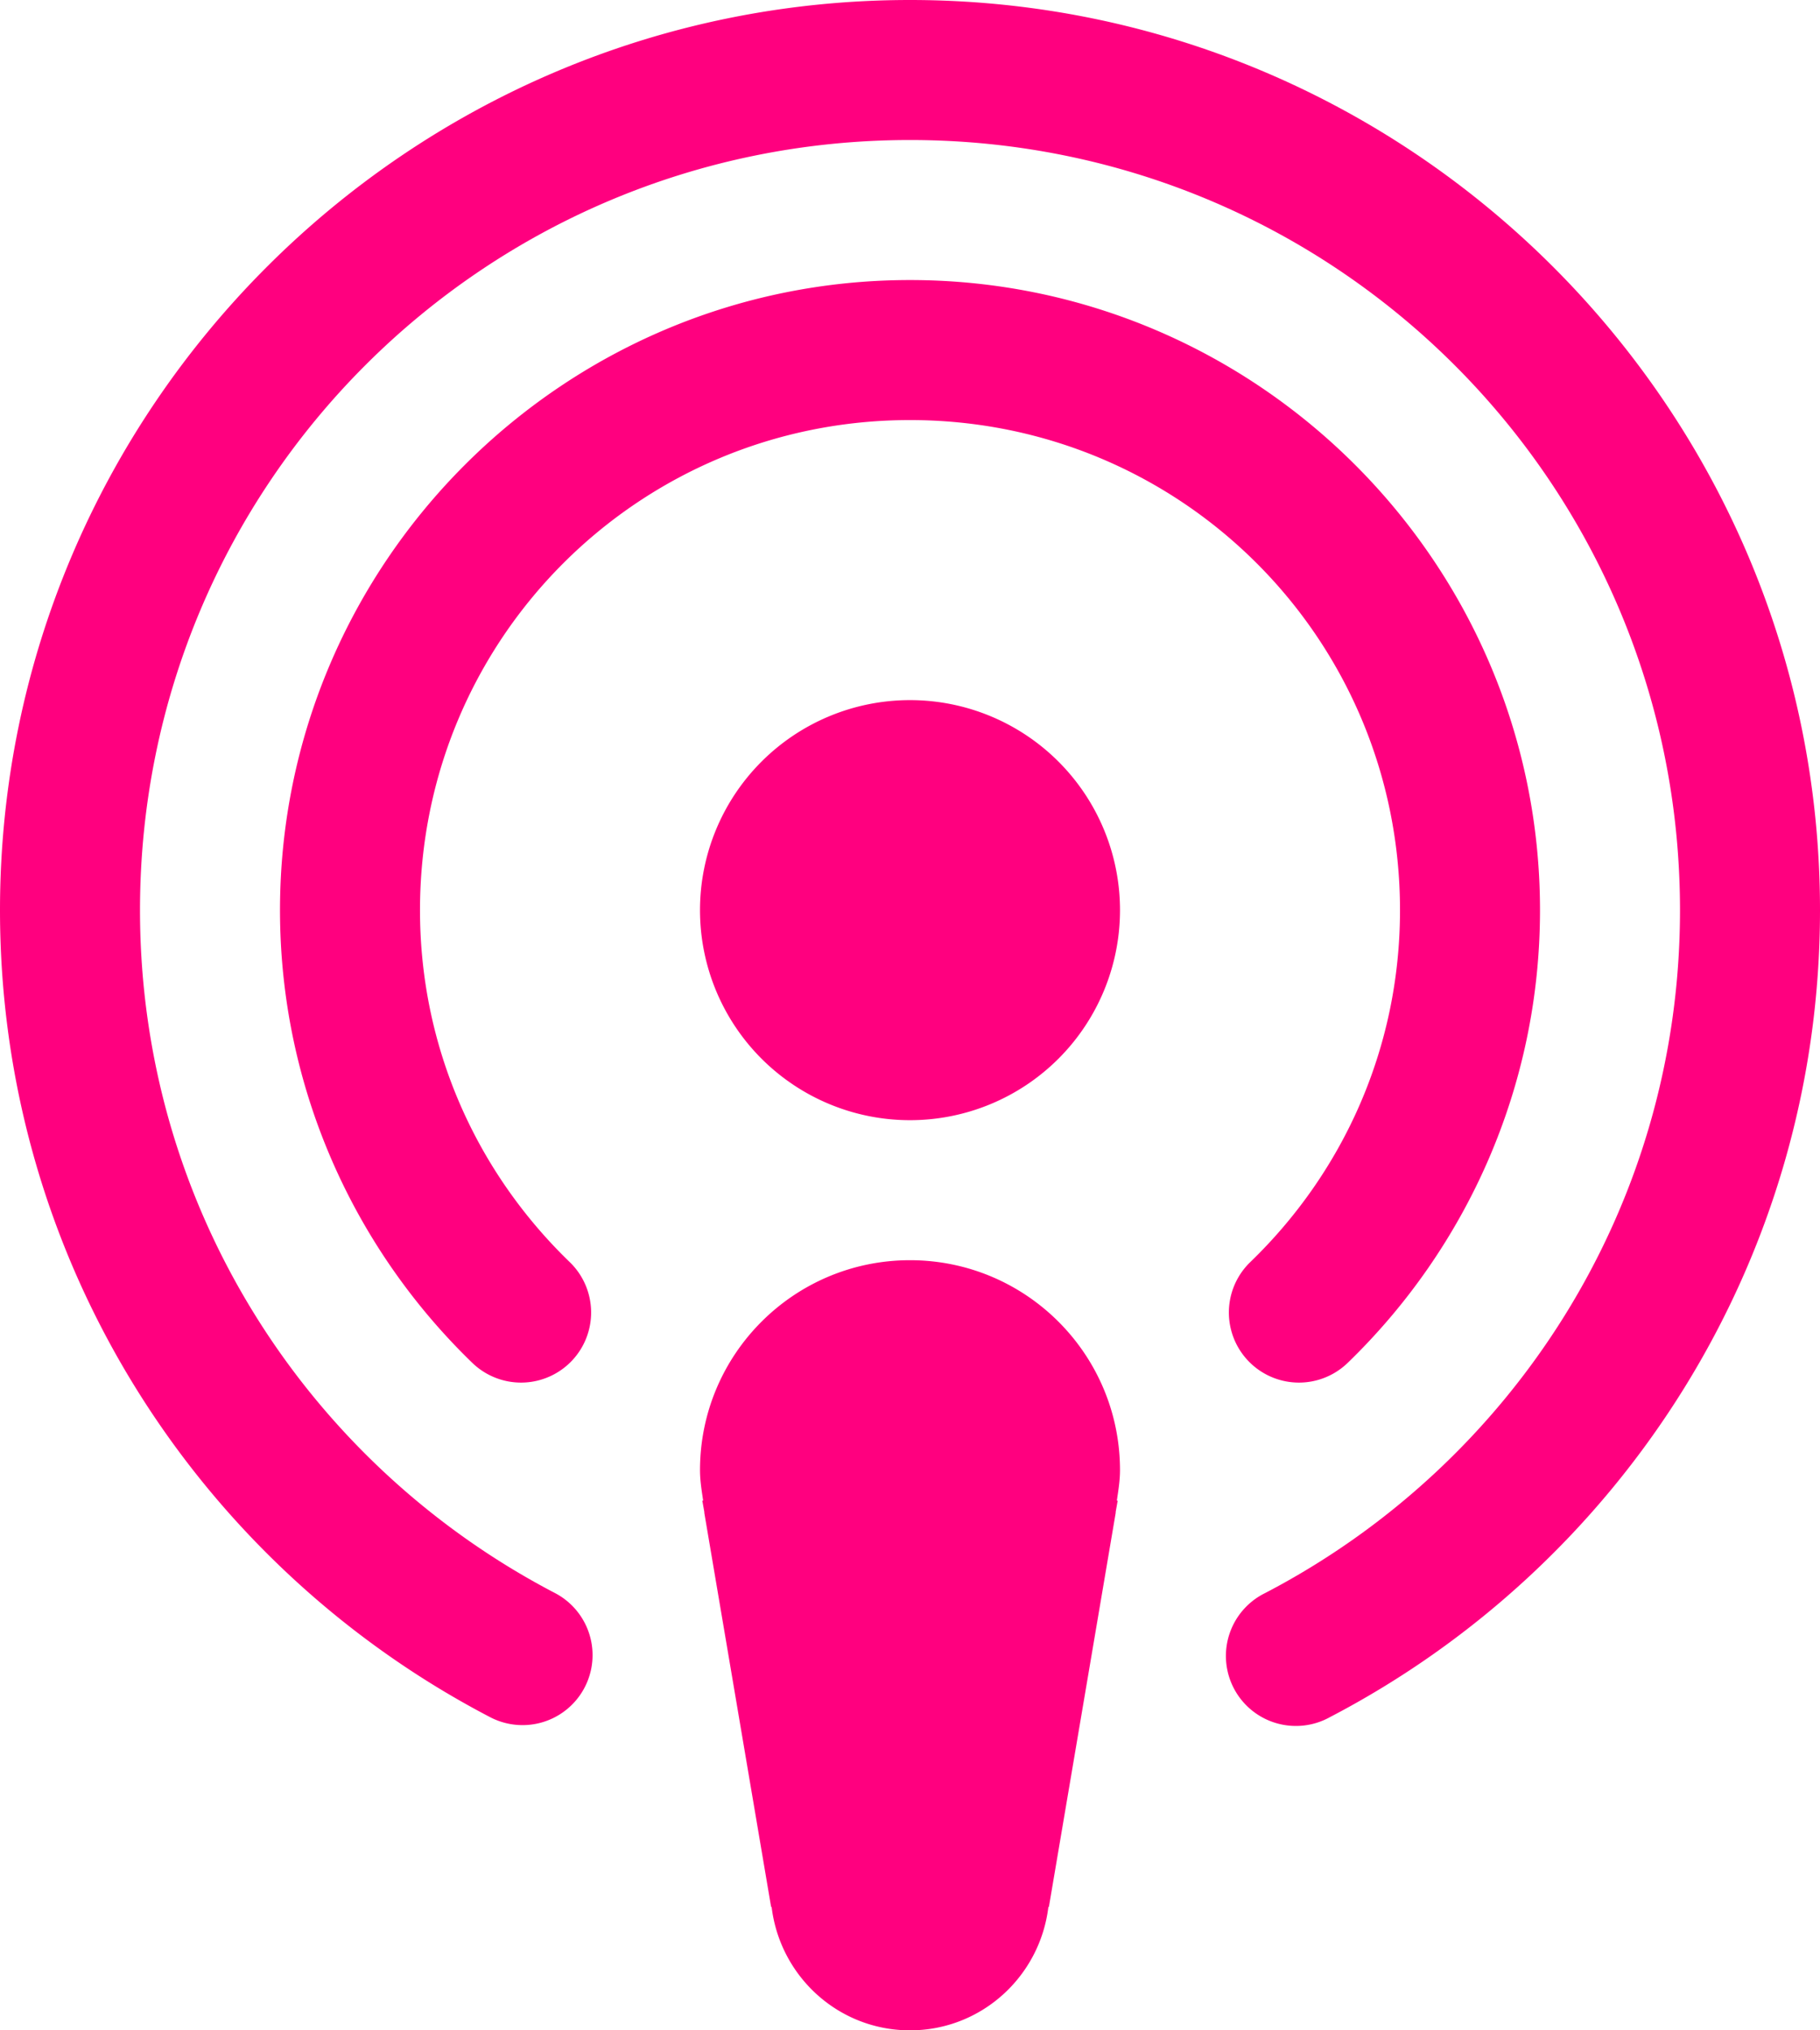 <?xml version="1.0" encoding="UTF-8" standalone="no"?><svg xmlns="http://www.w3.org/2000/svg" xmlns:xlink="http://www.w3.org/1999/xlink" fill="#ff007f" height="29" preserveAspectRatio="xMidYMid meet" version="1" viewBox="2.0 1.0 26.0 29.0" width="26" zoomAndPan="magnify"><g id="change1_1"><path d="M 15 1 C 7.832 1 2 6.832 2 14 C 2 19.007 4.842 23.359 9.002 25.527 A 1 1 0 0 0 9.928 23.754 C 6.407 21.919 4 18.251 4 14 C 4 7.914 8.914 3 15 3 C 21.086 3 26 7.914 26 14 C 26 18.251 23.593 21.92 20.074 23.754 A 1 1 0 1 0 20.998 25.527 C 25.157 23.36 28 19.007 28 14 C 28 6.832 22.168 1 15 1 z M 15 5 C 10.041 5 6 9.041 6 14 C 6 16.535 7.058 18.833 8.748 20.467 A 1.001 1.001 0 0 0 10.139 19.027 C 8.82 17.753 8 15.981 8 14 C 8 10.123 11.123 7 15 7 C 18.877 7 22 10.123 22 14 C 22 15.981 21.18 17.753 19.861 19.027 A 1.001 1.001 0 1 0 21.252 20.467 C 22.942 18.833 24 16.535 24 14 C 24 9.041 19.959 5 15 5 z M 15 11 A 3 3 0 0 0 12 14 A 3 3 0 0 0 15 17 A 3 3 0 0 0 18 14 A 3 3 0 0 0 15 11 z M 15 19 C 13.343 19 12 20.343 12 22 C 12 22.148 12.024 22.291 12.045 22.434 L 12.033 22.434 L 12.061 22.592 C 12.062 22.598 12.062 22.605 12.062 22.611 L 13.016 28.238 L 13.023 28.236 C 13.142 29.228 13.977 30 15 30 C 16.023 30 16.858 29.228 16.977 28.236 L 16.984 28.238 L 17.938 22.611 C 17.939 22.605 17.938 22.598 17.939 22.592 L 17.967 22.434 L 17.955 22.434 C 17.976 22.291 18 22.148 18 22 C 18 20.343 16.657 19 15 19 z" fill="inherit"/></g></svg>